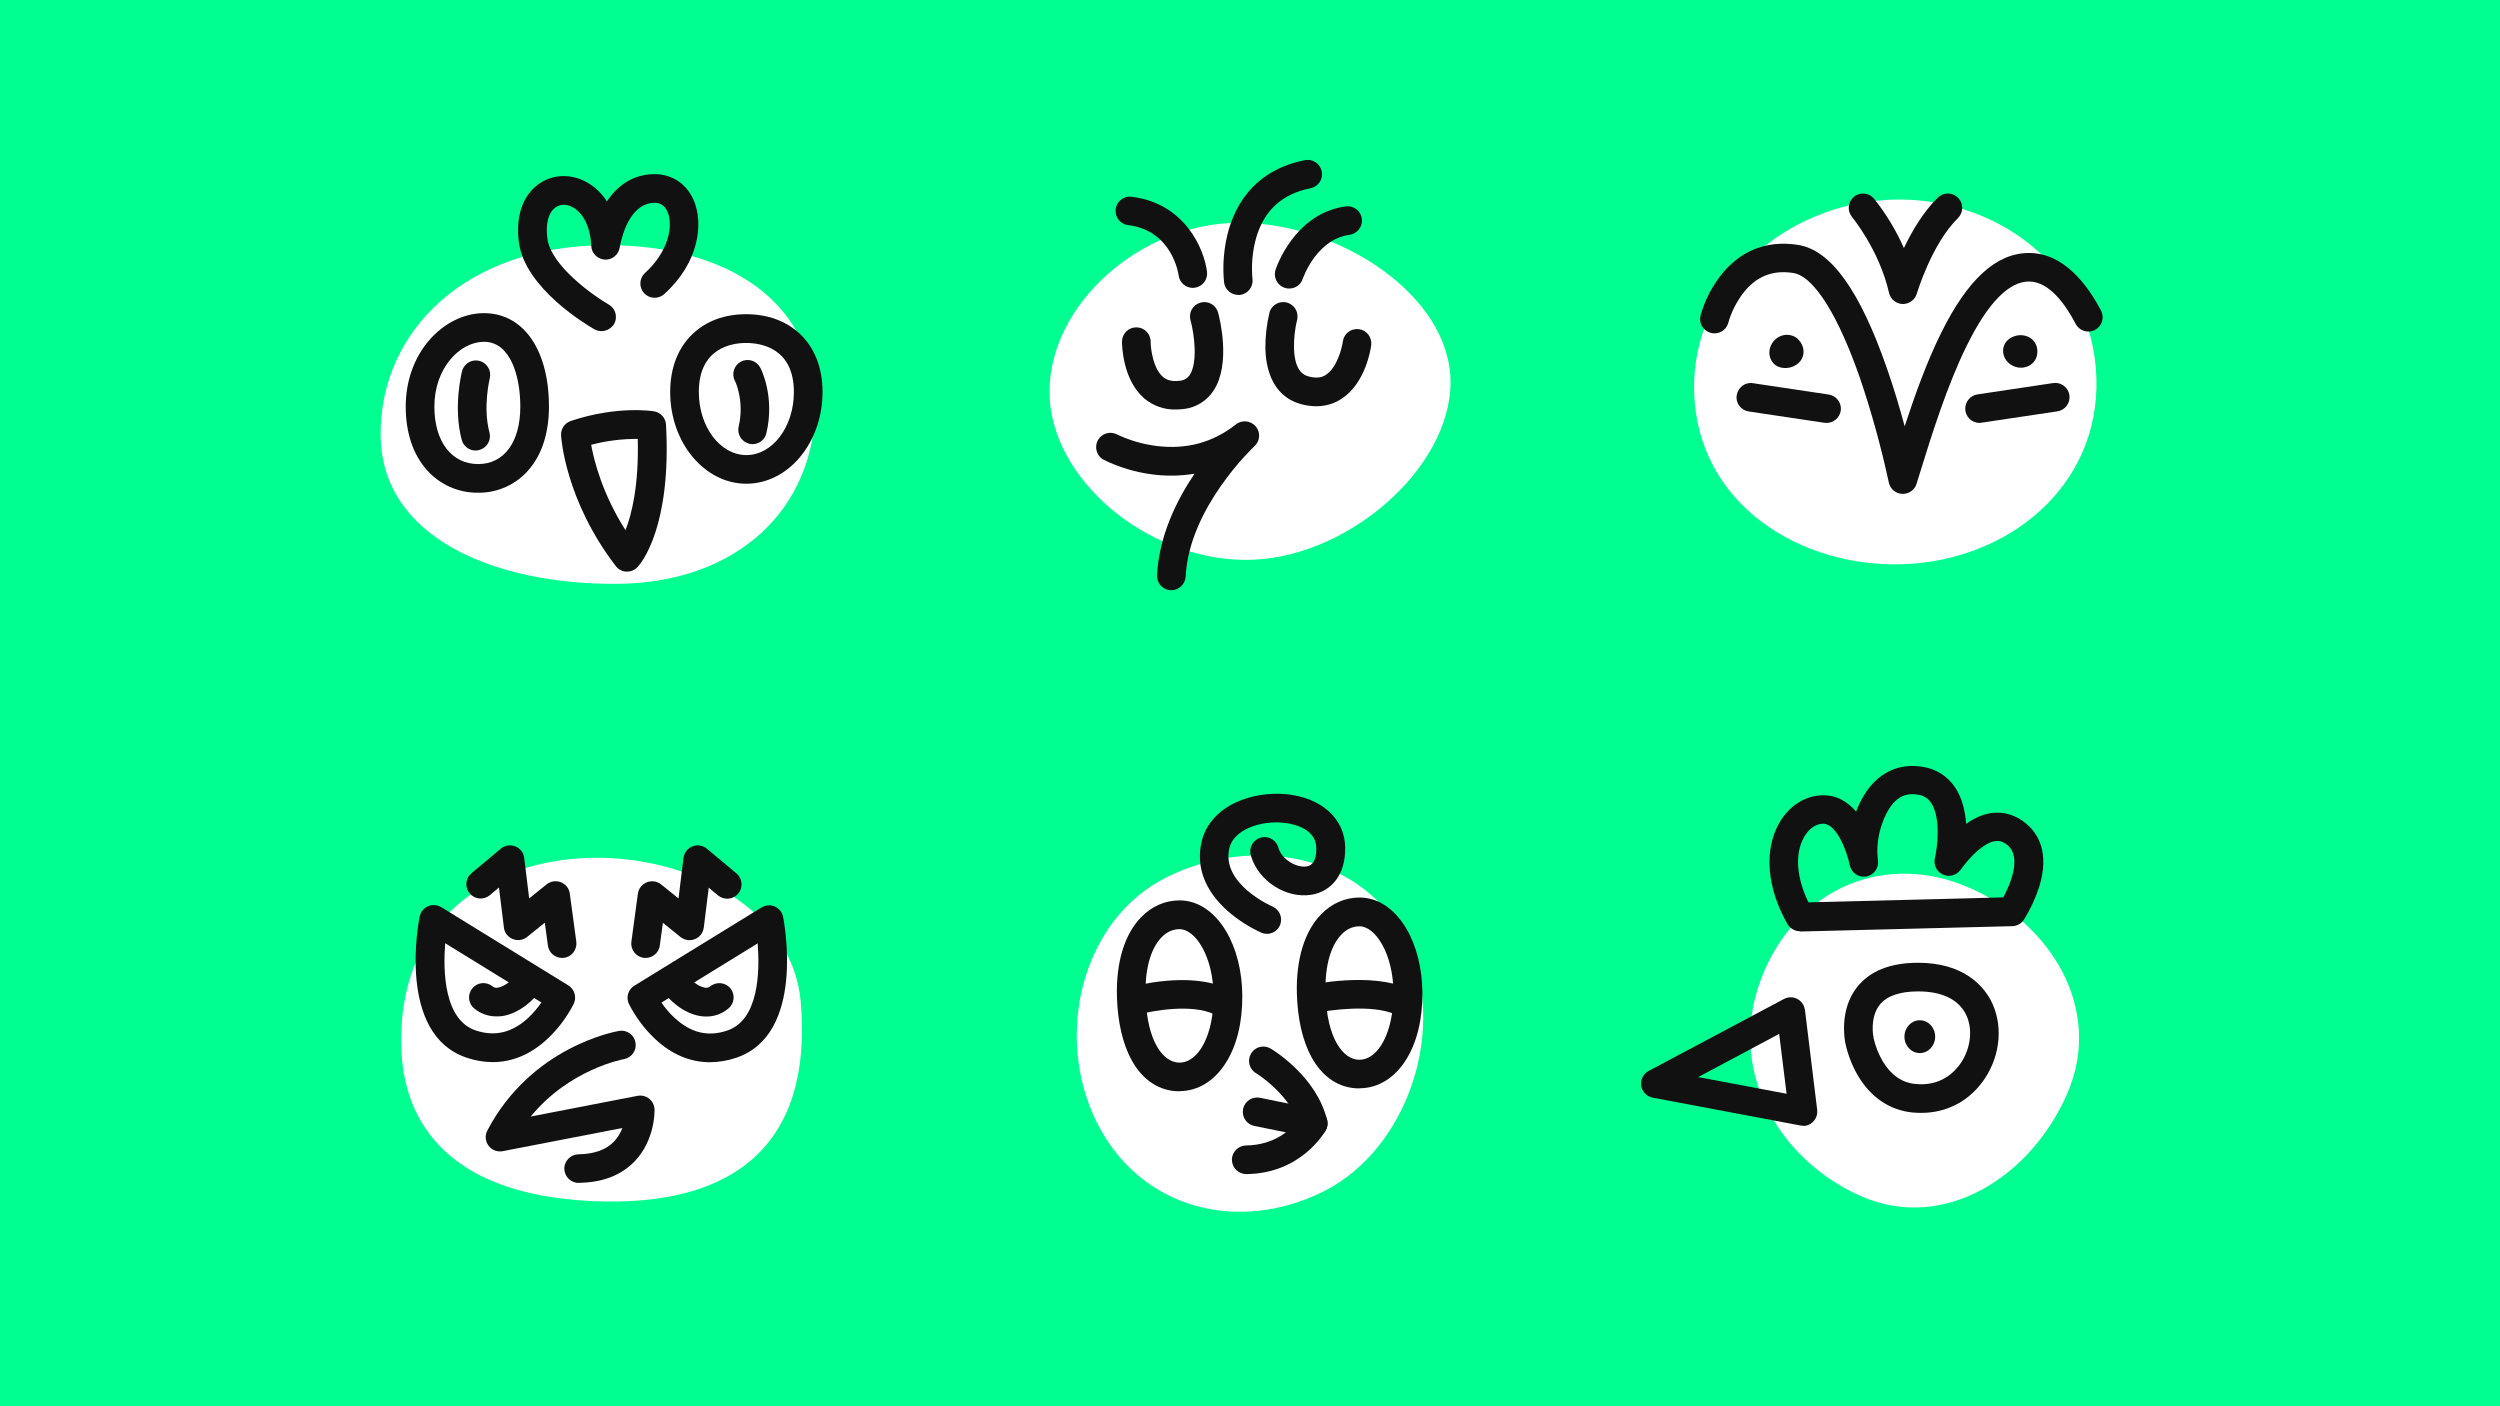 <?xml version="1.0" encoding="utf-8"?>
<!-- Generator: Adobe Illustrator 24.2.3, SVG Export Plug-In . SVG Version: 6.00 Build 0)  -->
<svg version="1.1" id="Layer_1" xmlns="http://www.w3.org/2000/svg" xmlns:xlink="http://www.w3.org/1999/xlink" x="0px" y="0px"
	 viewBox="0 0 1920 1080" style="enable-background:new 0 0 1920 1080;" xml:space="preserve">
<style type="text/css">
	.st0{fill:#00FF91;}
	.st1{fill:#FFFFFF;}
	.st2{fill:#111111;}
</style>
<rect class="st0" width="1920" height="1080"/>
<g>
	<path class="st1" d="M465,188.3c93-0.5,160.7,43.2,161,122.6s-59.5,137-152.5,137.5s-180.8-35-181.2-114.4S357.1,188.8,465,188.3z"
		/>
	<path class="st2" d="M461.9,254.3c-1.9,0-3.8-0.5-5.4-1.4c-5.4-3.1-53.3-31.3-58-66.8c-2.6-19.6,2.8-35.8,15-44.6
		c10.1-7.3,23.2-8.3,35.1-2.6c7.2,3.5,13.2,9,17.5,15.8c8.2-12.4,19.4-19.6,32.8-20.8c15.1-1.4,27.7,5.9,33.8,19.7
		c7.8,17.9,4.2,48.1-22.5,72.2c-4.5,4.1-11.4,3.8-15.5-0.6c-4.1-4.5-3.8-11.4,0.6-15.5c0.1-0.1,0.1-0.1,0.2-0.2
		c17.6-15.9,21.9-36,17.1-47c-2.2-5-6-7.2-11.5-6.7c-20.3,1.9-25,33.7-25.1,34c-0.8,6-6.3,10.3-12.3,9.5c-5.3-0.7-9.4-5.1-9.6-10.4
		c-0.7-14.7-6.3-25.9-15-30.1c-4.5-2.2-9.1-2-12.6,0.6c-5.4,3.9-7.6,12.6-6.1,23.9c2.8,21,35.8,44.1,47.1,50.6c5.3,3,7.1,9.7,4.1,15
		C469.5,252.1,465.9,254.3,461.9,254.3L461.9,254.3z"/>
	<path class="st2" d="M481.6,439h-0.5c-3.2-0.1-6.3-1.7-8.2-4.3c-38.6-50.3-41.9-98.2-42-100.3c-0.3-5,2.8-9.5,7.5-11.1
		c35.5-11.9,62.8-7.6,63.9-7.4c5.1,0.8,8.9,5.1,9.2,10.2c4.3,78.5-19,106.3-21.7,109.2C487.7,437.7,484.7,439,481.6,439z M454,341.6
		c2.3,12.6,8.8,38,26.4,65.6c4.9-12.6,10.3-34.8,9.4-70.1C477.8,337,465.7,338.5,454,341.6z"/>
	<path class="st2" d="M367.2,378.4c-15.2,0.2-29.7-6.3-39.7-17.8c-10.4-11.9-15.9-28.6-15.9-48.3c0-19.5,6.4-37.6,18.1-51.1
		c11.4-13.1,26.7-20.7,42-20.7c30.3,0,49.9,28.2,49.9,71.8c0,19.7-5.2,36.4-15.2,48.1C396.7,372,382.3,378.6,367.2,378.4z
		 M371.7,262.5c-18.4,0-38.1,20-38.1,49.8c0,26.8,13.2,44.1,33.6,44.1c20,0,32.4-16.9,32.4-44.1
		C399.6,289.4,392.3,262.5,371.7,262.5z"/>
	<path class="st2" d="M573.2,371.5c-32.2,0-58.5-31.6-58.5-70.4c0-18.5,6-34,17.3-44.7c10.4-9.9,24.6-15.1,41-15.1s30.7,5.2,41.2,15
		c11.4,10.7,17.5,26.2,17.5,44.7C631.7,339.9,605.5,371.5,573.2,371.5z M573,263.4c-10.9,0-36.3,3.7-36.3,37.7
		c0,26.7,16.4,48.4,36.5,48.4s36.5-21.7,36.5-48.4C609.7,267,584,263.4,573,263.4z"/>
	<path class="st2" d="M365.2,346c-5,0-9.3-3.4-10.6-8.2c-6.7-25.2,0-51.8,0.3-52.9c1.6-5.9,7.7-9.3,13.5-7.7
		c5.7,1.6,9.1,7.4,7.8,13.1c-0.1,0.4-5.5,22.3-0.3,41.8c1.6,5.9-1.9,11.9-7.8,13.5C367.1,345.9,366.1,346,365.2,346z"/>
	<path class="st2" d="M578,341.1c-0.8,0-1.7-0.1-2.5-0.3c-5.9-1.4-9.6-7.3-8.2-13.2c0,0,0,0,0,0c4.6-19.8-2.7-34.8-2.8-34.9
		c-2.9-5.3-0.9-12,4.4-14.9s12-0.9,14.9,4.4c0.1,0.1,0.1,0.3,0.2,0.4c0.5,0.9,11.2,21.9,4.6,50C587.5,337.6,583.1,341.1,578,341.1z"
		/>
	<path class="st1" d="M1114,293.5c0,66.7-80.4,136.5-157,136.5s-151-62.6-151-129.2s69.3-129.7,145.9-129.7S1114,226.9,1114,293.5z"
		/>
	<path class="st2" d="M902.8,314.5c-8.8,0.2-17.4-2.9-24.1-8.6c-16.5-14.3-17-40.6-17-43.5c0-6.1,4.9-11,11-11l0,0
		c6.1,0,11,4.9,11,11c0,5.3,1.8,20.4,9.4,27c2.1,1.8,5.7,4,13.2,3c3-0.3,5.7-1.9,7.4-4.4c6.2-9.4,3.7-30.8,0.6-42.1
		c-1.6-5.9,1.8-11.9,7.7-13.5c5.9-1.6,11.9,1.8,13.5,7.7l0,0c1.1,4,10.1,39.3-3.5,59.9c-5.1,7.8-13.4,13-22.7,14.1
		C907.2,314.3,905,314.5,902.8,314.5z"/>
	<path class="st2" d="M1011,312c-4.2,0-8.4-0.6-12.4-1.8c-22.5-6.5-26.4-29.1-26.8-42.1c-0.1-9.7,1-19.3,3.3-28.7
		c2-5.7,8.2-8.8,14-6.8c5.2,1.8,8.2,7.1,7.2,12.4l0,0c-1.8,7.5-2.7,15.1-2.5,22.8c0.6,18.2,8.3,20.4,10.8,21.2
		c7.5,2.1,11.5,0.4,13.8-1.2c8.5-5.6,12.3-20.7,12.9-25.6c0.8-6,6.4-10.2,12.4-9.4c6,0.8,10.1,6.3,9.4,12.3
		c-0.4,2.9-4.3,29.1-22.7,41.1C1024.8,310,1017.9,312,1011,312z"/>
	<path class="st2" d="M899.5,453.3H899c-6.1-0.3-10.7-5.5-10.4-11.5c1.5-30.1,15-57.5,28.8-78c-10.8,1.8-21.8,2-32.7,0.5
		c-13-1.7-25.6-5.5-37.3-11.3c-5.3-3-7.1-9.7-4.2-15c2.9-5.1,9.3-7.1,14.6-4.4c9.6,4.6,19.9,7.6,30.5,8.9
		c22.9,2.9,43.3-2.7,60.8-16.5c4.7-3.8,11.7-3,15.5,1.7c3.6,4.5,3.1,11.1-1.2,15c-0.5,0.5-50.2,46.9-52.8,100
		C910.3,448.6,905.4,453.3,899.5,453.3z"/>
	<path class="st2" d="M951,226.5c-5.5,0-10.2-4.1-10.9-9.5c-1.4-13.7-0.1-27.6,3.6-40.8c8.5-29,28.7-47.4,58.5-53.2
		c6-1.2,11.7,2.7,12.9,8.7c1.2,6-2.7,11.7-8.7,12.9c-21.5,4.2-35.5,16.9-41.6,37.8c-2.9,10.3-3.9,21.1-2.9,31.8
		c0.8,6-3.5,11.5-9.5,12.3c0,0,0,0,0,0C951.9,226.5,951.5,226.5,951,226.5z"/>
	<path class="st2" d="M916.1,221.1c-5.5,0-10.2-4.1-10.9-9.6c-0.2-1.5-5.1-34.5-38.8-38.6c-6-0.7-10.3-6.2-9.6-12.2
		c0.7-6,6.2-10.3,12.2-9.6c40.8,4.9,55.8,39.9,58,57.7c0.7,6-3.6,11.5-9.6,12.2c0,0,0,0,0,0C917,221.1,916.5,221.1,916.1,221.1z"/>
	<path class="st2" d="M990.1,221.6c-6.1,0-11-4.9-11-11c0-1.1,0.2-2.3,0.5-3.4c0.6-1.8,14.5-43.3,53.9-48.7c6-0.8,11.6,3.4,12.4,9.4
		c0.8,6-3.4,11.6-9.4,12.4c-10.4,1.4-19.5,7.3-27.1,17.4c-3.7,5-6.7,10.5-8.9,16.4C999.1,218.6,994.9,221.6,990.1,221.6z"/>
	<path class="st1" d="M1470.2,432.8c79.2-6.5,146.4-65.5,139.4-150.1s-85.5-135.4-164.7-128.9s-150.3,70.2-143.4,154.8
		S1391,439.4,1470.2,432.8z"/>
	<path class="st2" d="M1461.4,379.3h-0.6c-5-0.2-9.2-3.9-10.2-8.8c-5.9-27.3-13.3-54.2-22.3-80.6c-8.1-23.2-16.5-41.9-24.9-55.6
		c-11.6-18.8-20.5-23.8-25.9-24.6c-16.1-2.6-28.8,2.5-38.9,15.6c-5.1,6.8-9,14.5-11.3,22.7c-1.6,5.9-7.7,9.3-13.6,7.6
		c-5.6-1.6-9-7.2-7.8-12.9c3-10.9,8-21.1,14.8-30.1c15-19.9,35.9-28.4,60.3-24.5c25.1,4,47.4,35,68.2,94.9
		c5.5,15.7,10,31.1,13.6,44.4c7.7-23.6,17-49.6,28-71.7c20.4-41.3,42.5-61.4,67.4-61.4h0.6c26.3,0.3,44.3,24.2,54.8,44.3
		c2.8,5.4,0.7,12-4.7,14.8c-5.4,2.8-12,0.7-14.8-4.7c-7.7-14.7-20.1-32.3-35.6-32.5c-15.7-0.1-31.8,16.4-48,49.2
		c-15.2,30.8-27,68.7-36.4,99.1l-2.2,7.1C1470.5,376.2,1466.2,379.3,1461.4,379.3z"/>
	<path class="st2" d="M1381.7,278.4c-5.2,5.2-14.6,5.8-19.4,0.9s-4.5-12.9,0.6-18.1s13.2-5.4,18.1-0.6S1386.8,273.2,1381.7,278.4z"
		/>
	<path class="st2" d="M1402.8,324.8c-0.5,0-1.1,0-1.6-0.1L1343,316c-6-0.9-10.2-6.5-9.2-12.5s6.5-10.2,12.5-9.2l58.1,8.7
		c6,0.9,10.2,6.5,9.3,12.5C1412.8,320.9,1408.2,324.8,1402.8,324.8L1402.8,324.8z"/>
	<path class="st2" d="M1461.5,233.5h-0.3c-5-0.2-9.3-3.7-10.4-8.5c-7.5-33-28.2-58-28.4-58.3c-3.9-4.7-3.3-11.6,1.3-15.5
		s11.6-3.3,15.5,1.3c9.2,11.6,17,24.4,23,38c6.2-13,14.9-27.8,26.1-38.8c4.4-4.2,11.3-4.1,15.6,0.3c4.2,4.3,4.1,11.2-0.1,15.4
		c-20.3,19.9-31.6,57.8-31.7,58.2C1470.7,230.2,1466.4,233.4,1461.5,233.5z"/>
	<path class="st2" d="M1547.5,281.6c6.9,2.4,14.3-0.9,16.5-7.3s-0.6-13.7-7.5-16.1s-15.3,1-17.5,7.5S1540.6,279.2,1547.5,281.6z"/>
	<path class="st2" d="M1520.3,324.8c-6.1,0-11-4.9-11-11c0-5.4,4-10.1,9.4-10.9l58.1-8.7c6-0.9,11.6,3.2,12.5,9.2
		s-3.2,11.6-9.2,12.5l-58.1,8.7C1521.4,324.7,1520.8,324.8,1520.3,324.8z"/>
	<path class="st1" d="M615,769.7c9.3,109.6-51.5,157.3-159,152.8c-121.9-5.1-145.4-70.9-147.6-114
		C297.9,603.7,602.9,627.1,615,769.7z"/>
	<path class="st2" d="M545.3,815.8c-15.2,0-29.6-6-42.3-18c-8.2-7.7-14.9-16.8-20-26.8c-2.4-5.1-0.6-11.1,4.2-14l97.7-60.1
		c5.2-3.2,11.9-1.6,15.1,3.6c0.7,1.1,1.2,2.3,1.4,3.5c0.7,3.7,17.6,90.5-36.1,108.4C558.9,814.6,552.1,815.7,545.3,815.8z M508,770
		c3,4.4,6.5,8.5,10.5,12.1c12.3,11.2,25.3,14.3,39.9,9.4c24.4-8.1,25.2-45.2,23.5-67L508,770z"/>
	<path class="st2" d="M495.8,735.7c-0.5,0-1,0-1.5-0.1c-6-0.8-10.2-6.4-9.4-12.4c0,0,0,0,0,0l5-36.9c0.8-6,6.4-10.2,12.4-9.4
		c2,0.3,3.9,1.1,5.4,2.3l13.4,10.8l3.8-31.1c0.7-6,6.2-10.3,12.2-9.6c2.1,0.3,4.1,1.1,5.8,2.5l22.5,18.8c4.7,3.8,5.5,10.7,1.7,15.5
		c-3.8,4.7-10.7,5.5-15.5,1.7c-0.1-0.1-0.2-0.2-0.3-0.2l-7-5.9l-3.8,30.7c-0.7,6-6.2,10.3-12.3,9.6c-2-0.3-3.9-1.1-5.5-2.3l-13.6-11
		l-2.4,17.6C506,731.6,501.3,735.7,495.8,735.7z"/>
	<path class="st2" d="M542.5,780.7c-1.6,0-3.3-0.1-4.9-0.4c-12.7-2.1-24.3-12.3-29.7-20.9c-3.2-5.1-1.7-11.9,3.4-15.2
		c5.1-3.2,11.9-1.7,15.2,3.4c2.9,4.6,9.5,10,14.7,10.9c1.5,0.4,3.1,0,4.3-1c4.7-3.8,11.7-3.1,15.5,1.6c3.8,4.7,3.1,11.7-1.7,15.5
		C554.6,778.6,548.7,780.7,542.5,780.7z"/>
	<path class="st2" d="M378.4,815.7c-6.8,0-13.6-1.2-20-3.4c-53.7-17.9-36.9-104.7-36.1-108.4c1.2-6,7-9.8,13-8.6
		c1.3,0.3,2.5,0.7,3.6,1.4l97.6,60.1c4.7,2.9,6.5,8.9,4.2,14c-5.1,10-11.8,19.1-20,26.8C408,809.6,393.6,815.7,378.4,815.7z
		 M341.9,724.4c-1.7,21.8-0.8,58.9,23.5,67c14.8,4.9,28,1.7,40.4-9.8c3.7-3.5,7.1-7.5,10-11.7L341.9,724.4z"/>
	<path class="st2" d="M381.2,780.6c-6.1,0-12.1-2.1-16.9-6c-4.7-3.8-5.5-10.7-1.6-15.5c3.8-4.7,10.7-5.5,15.5-1.6l0,0
		c1.2,1,2.8,1.4,4.3,1c5.2-0.9,11.8-6.3,14.7-10.9c3.2-5.1,10-6.7,15.2-3.4c5.1,3.2,6.7,10,3.4,15.2c-5.4,8.6-17,18.8-29.7,20.9
		C384.5,780.5,382.9,780.6,381.2,780.6z"/>
	<path class="st2" d="M431.7,735.7c-5.5,0-10.2-4.1-10.9-9.5l-2.4-17.6l-13.6,11c-4.7,3.8-11.7,3-15.5-1.7c-1.3-1.6-2.1-3.5-2.3-5.6
		l-3.8-30.7l-7,5.9c-4.7,3.9-11.6,3.3-15.5-1.4c-3.9-4.7-3.3-11.6,1.4-15.5l0,0l22.5-18.8c4.6-3.9,11.6-3.3,15.5,1.3
		c1.4,1.6,2.2,3.6,2.5,5.8l3.8,31.1l13.4-10.8c4.7-3.8,11.7-3.1,15.5,1.7c1.3,1.6,2.1,3.4,2.3,5.4l5,36.9c0.8,6-3.4,11.6-9.4,12.4
		C432.7,735.6,432.2,735.7,431.7,735.7z"/>
	<path class="st2" d="M444.5,908.5c-6.1,0-11-4.9-11.1-10.9s4.9-11,10.9-11.1c12-0.2,21.1-3.4,27.2-9.7c2.8-3,5-6.6,6.5-10.5
		l-91.9,17.8c-6,1.2-11.7-2.7-12.9-8.7c-0.5-2.5-0.1-5,1.1-7.2c33.8-64.5,98.5-76,101.3-76.5c6-0.9,11.6,3.2,12.5,9.2
		c0.9,5.9-3,11.4-8.9,12.5c-0.6,0.1-41.9,7.7-71.6,44.1l82-15.9c6-1.2,11.7,2.7,12.9,8.7c0.1,0.6,0.2,1.2,0.2,1.8
		c0,1,0.5,23.4-15.3,39.8c-10.3,10.7-24.7,16.3-42.8,16.5H444.5z"/>
	<path class="st1" d="M1016.5,915c-65.2,32.6-140.6,13.9-174-52.7s-11.9-155.9,53.3-188.5s150.3-18.7,183.7,47.9
		S1081.7,882.4,1016.5,915z"/>
	<path class="st2" d="M973,717.2c-1.5,0-2.9-0.3-4.3-0.9c-9.4-4.3-18.1-9.9-25.9-16.7c-17.5-15.5-24.4-33.9-20-53.1
		c3-13,12.3-23.7,26.2-30.2c11.6-5.4,26-7.7,39.5-6.3c26.8,2.9,44.3,18.9,44.6,40.9c0.1,10.1-2.2,18.5-7,24.9
		c-4.6,6.2-11.5,10.3-19.2,11.4c-19.2,3-40.2-10.5-46-29.4c-2.2-5.7,0.7-12,6.4-14.2s12,0.7,14.2,6.4c0.2,0.5,0.3,1,0.4,1.4
		c2.7,8.9,14.1,15.2,21.5,14c1.9-0.3,7.7-1.2,7.5-14.2c-0.2-15.5-19.1-18.7-24.9-19.3c-17.6-1.9-38.6,5.1-41.9,19.6
		c-6.3,27.5,32.7,44.5,33.1,44.7c5.6,2.4,8.2,8.8,5.8,14.4C981.3,714.5,977.4,717.2,973,717.2z"/>
	<path class="st2" d="M1043.9,835.9c-15.2,0-28.2-8.5-36.6-23.9c-6.9-12.6-10.8-29.5-11.3-49.1l0,0c-0.7-26.1,5.9-47.7,18.6-60.7
		c8.2-8.4,18.4-12.9,29.6-12.9c13.9,0,26.6,8.4,35.7,23.6c8,13.4,12.4,31,12.5,49.6c0.1,20.4-4.2,38.1-12.5,51.3
		c-8.8,14.1-21.5,21.9-35.6,22L1043.9,835.9z M1018,762.3c0.9,35.7,13.8,51.7,26,51.6c15.1-0.1,26.3-22.1,26.2-51.2
		c-0.1-30.2-13.9-51.3-26.1-51.3c-5.1,0-9.8,2.1-13.8,6.2C1025.4,722.6,1017.3,735.1,1018,762.3L1018,762.3z"/>
	<path class="st2" d="M905.7,838.1c-15.2,0-28.2-8.5-36.6-23.9c-6.9-12.6-10.8-29.5-11.3-49.1l0,0c-0.7-26.1,5.9-47.7,18.6-60.7
		c8.2-8.4,18.4-12.9,29.5-12.9c13.9,0,26.6,8.4,35.7,23.6c8,13.4,12.4,31,12.5,49.6c0.1,20.4-4.2,38.1-12.5,51.3
		c-8.8,14.1-21.5,21.9-35.6,22L905.7,838.1z M879.8,764.5c0.9,35.6,13.7,51.6,26,51.6h0.1c15-0.1,26.3-22.1,26.1-51.2
		c-0.1-30.2-13.9-51.3-26.1-51.3c-5.1,0-9.8,2.1-13.8,6.2C887.2,724.8,879.1,737.3,879.8,764.5L879.8,764.5z"/>
	<path class="st2" d="M957.2,901.7c-6.1,0-11-4.9-11.1-10.9s4.9-11,10.9-11.1c22.2-0.2,34.6-12.6,39.5-18.8
		c-7.8-21.8-31.4-36.4-31.7-36.6c-5.3-3-7.1-9.7-4.1-15s9.7-7.1,15-4.1c0.1,0.1,0.2,0.1,0.3,0.2c1.4,0.8,35.1,21.1,43.2,54.8
		c0.6,2.6,0.3,5.4-1,7.8c-0.8,1.4-18.7,33.2-60.9,33.7H957.2z"/>
	<path class="st2" d="M1008.6,873.7c-0.7,0-1.5-0.1-2.2-0.2l-43.1-8.8c-6-1.2-9.8-7-8.6-13c1.2-6,7-9.8,13-8.6l43.1,8.8
		c6,1.2,9.8,7,8.6,13C1018.3,870.1,1013.8,873.7,1008.6,873.7z"/>
	<path class="st2" d="M937.6,780.2c-1.7,0-3.3-0.4-4.8-1.1c-17.4-8.5-48.4-2.8-58.9,0.2c-5.8,1.7-11.9-1.7-13.6-7.6
		c-1.7-5.8,1.7-11.9,7.6-13.6l0,0c1.9-0.5,45.9-12.7,74.5,1.3c5.5,2.7,7.7,9.2,5.1,14.7C945.6,777.8,941.8,780.2,937.6,780.2
		L937.6,780.2z"/>
	<path class="st2" d="M1075.9,779.9c-1.5,0-3-0.3-4.4-0.9c-17.7-7.8-50.2-3.4-61.3-1c-5.9,1.3-11.8-2.5-13.1-8.4s2.5-11.8,8.4-13.1
		c1.9-0.4,47-9.9,74.8,2.4c5.6,2.5,8.1,9,5.6,14.5C1084.2,777.4,1080.3,780,1075.9,779.9L1075.9,779.9z"/>
	<path class="st1" d="M1355,745.6c27.7-64,93.4-91.5,157-64s103.5,93.8,75.8,157.9s-94.4,106.9-158,79.4S1322.9,819.9,1355,745.6z"
		/>
	<path class="st2" d="M1382.4,715.2c-3.9,0-7.6-2.1-9.6-5.5c-15.8-27.6-18.2-56.4-6.6-77.2c7.3-13.2,19.7-21.3,33-21.7
		c11.3-0.4,19.9,5,26.3,12.5c3.2-8.7,8-16.8,14.2-23c10-9.8,22.7-13.7,36.8-11.4c10.2,1.5,19.3,7.2,25,15.8c5.5,8.2,7.8,18.4,8.5,28
		c6.8-4.8,13.6-7.7,20.4-8.4c9.3-1,18.2,1.9,25.9,8.4c9,7.6,17.9,22.2,9.8,48.4c-2.9,8.9-6.8,17.4-11.8,25.3c-2,3-5.3,4.8-8.9,4.9
		l-162.6,4.1L1382.4,715.2z M1400.2,632.6h-0.3c-5.6,0.2-10.9,4-14.5,10.5c-7.1,12.7-5.7,31,3.5,49.9l149.6-3.8
		c5.1-9.5,14.4-30.6,3.4-40c-4-3.4-7.2-3.5-9.2-3.3c-4.3,0.5-13.4,3.9-26.7,21.7l-0.5,0.7c-3.7,4.8-10.6,5.8-15.4,2.1
		c-3.5-2.6-5.1-7-4.1-11.3c1.8-7.9,4.8-31-2.9-42.5c-2.3-3.5-6-5.8-10.2-6.3c-7.2-1.2-12.9,0.5-17.8,5.4
		c-7.1,6.9-15.5,26.5-12.8,45.1c0.8,6-3.4,11.6-9.4,12.4c-5.7,0.8-11.1-3-12.3-8.7C1418.6,654.5,1410.7,632.6,1400.2,632.6
		L1400.2,632.6z"/>
	<path class="st2" d="M1384.8,864.6c-0.7,0-1.3-0.1-2-0.2L1269.3,843c-6-1.1-9.9-6.9-8.8-12.8c0.6-3.3,2.7-6.1,5.6-7.7l104-55.3
		c5.4-2.9,12-0.8,14.9,4.6c0.6,1.2,1,2.5,1.2,3.8l9.4,76.8c0.7,6-3.5,11.5-9.6,12.3C1385.7,864.6,1385.2,864.6,1384.8,864.6
		L1384.8,864.6z M1304.2,827.2l67.9,12.8l-5.7-46L1304.2,827.2z"/>
	
		<ellipse transform="matrix(6.981287e-03 -1 1 6.981287e-03 667.915 2264.902)" class="st2" cx="1474.3" cy="796.2" rx="12.6" ry="11.8"/>
	<path class="st2" d="M1475.5,854.7c-2.2,0-4.5-0.1-6.7-0.3c-17.7-1.8-32.3-11.8-42.2-28.8c-4.3-7.5-7.4-15.6-9.3-24.1
		c-0.6-2.9-4.9-25.9,9-43.5c9.8-12.3,25.5-18.6,46.8-18.6c35.2,0,50,18,55.7,28.6c9.7,18.2,7.9,41.9-4.6,60.5
		C1512.9,845.4,1495.4,854.7,1475.5,854.7z M1438.9,797.2c1.4,6.3,3.8,12.3,7,17.8c6.3,10.6,14.7,16.5,25.1,17.5
		c19.6,2,30.3-9.3,35-16.2c7.9-11.8,9.3-27,3.5-37.9c-5.9-11.1-18.5-17-36.3-17c-14.2,0-24.2,3.5-29.6,10.3c-7.9,10-4.8,25-4.7,25.1
		L1438.9,797.2z"/>
</g>
</svg>
